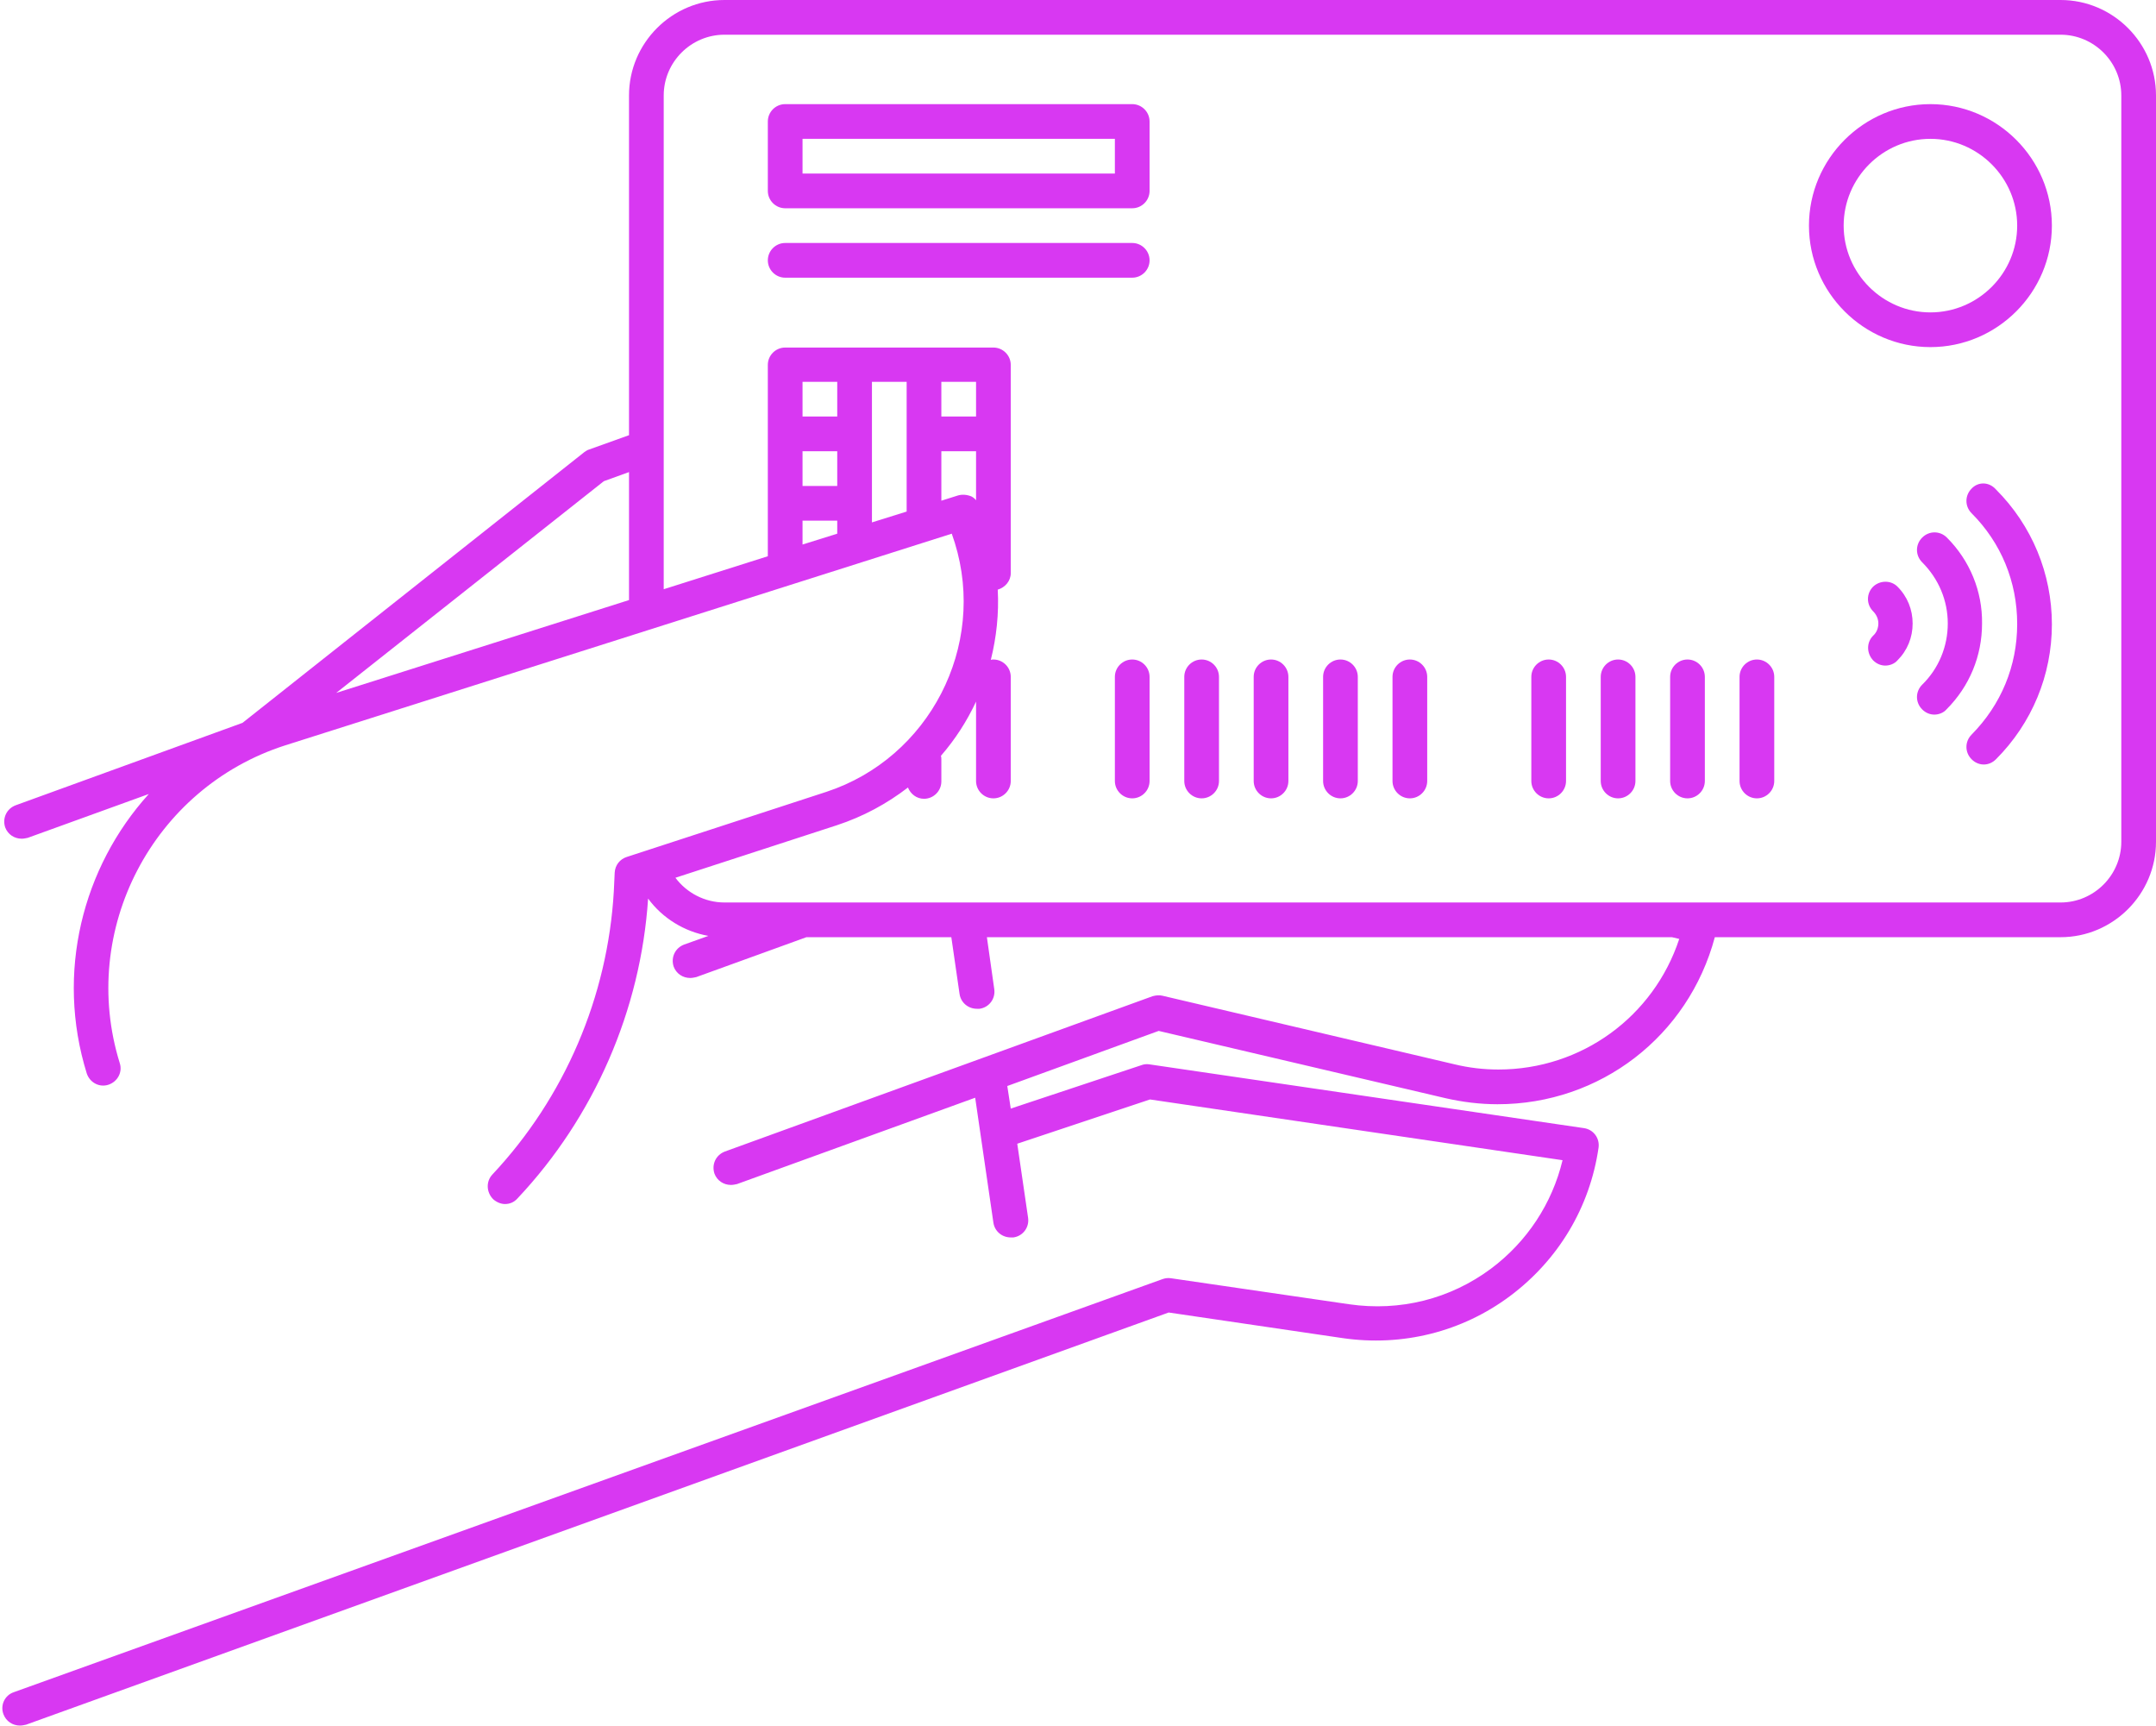 <?xml version="1.0" encoding="UTF-8" standalone="no"?><svg xmlns="http://www.w3.org/2000/svg" xmlns:xlink="http://www.w3.org/1999/xlink" fill="#d838f2" height="397.7" preserveAspectRatio="xMidYMid meet" version="1" viewBox="3.0 60.0 497.0 397.7" width="497" zoomAndPan="magnify"><g id="change1_1"><path d="M478,60H170c-12.1,0-22,9.9-22,22v78.3l-9.2,3.3c-0.4,0.1-0.8,0.4-1.1,0.6l-78.8,62.4L6.6,245.6c-2.1,0.8-3.1,3-2.4,5.1 c0.6,1.6,2.1,2.6,3.8,2.6c0.5,0,0.9-0.1,1.4-0.2L37.3,243C22,259.9,15.8,284.2,23,307.4c0.7,2.1,2.9,3.3,5,2.6 c2.1-0.7,3.3-2.9,2.6-5c-9.5-30.6,7.6-63.4,38.1-73.2L222.4,183l0.7,2.1c7.4,23.9-5.9,49.6-29.6,57.4l-46,15 c-1.6,0.5-2.7,1.9-2.8,3.6l-0.2,4.3c-1.4,24.3-11.3,47.5-28,65.3c-1.5,1.6-1.4,4.1,0.2,5.7c0.8,0.7,1.8,1.1,2.7,1.1 c1.1,0,2.1-0.4,2.9-1.3c17.7-18.8,28.4-43.4,30.1-69.1c3.3,4.5,8.3,7.6,13.9,8.6l-5.6,2c-2.1,0.8-3.1,3-2.4,5.1 c0.6,1.6,2.1,2.6,3.8,2.6c0.5,0,0.9-0.1,1.4-0.2l25.4-9.2h33.4l1.9,13.1c0.3,2,2,3.4,4,3.4c0.2,0,0.4,0,0.6,0 c2.2-0.3,3.7-2.3,3.4-4.5l-1.7-12h157.9l1.7,0.4c-5.9,17.9-22.5,30.1-41.7,30.1c-3.4,0-6.8-0.4-10.1-1.2l-67.3-15.8 c-0.8-0.2-1.5-0.1-2.3,0.1l-98.6,35.8c-2.1,0.8-3.1,3-2.4,5.1c0.6,1.6,2.1,2.6,3.8,2.6c0.5,0,0.9-0.1,1.4-0.2l54.9-19.9l4.2,28.8 c0.3,2,2,3.4,4,3.4c0.2,0,0.4,0,0.6,0c2.2-0.3,3.7-2.3,3.4-4.5l-2.5-17.1l30.6-10.2l95.1,14c-2.4,10-8.2,18.8-16.5,25 c-9.4,7-21,9.9-32.7,8.2l-41.1-6c-0.7-0.1-1.3,0-1.9,0.2L6.2,450c-2.1,0.7-3.2,3-2.4,5.1c0.6,1.6,2.1,2.6,3.8,2.6 c0.5,0,0.9-0.1,1.4-0.2l263.4-95l40.1,5.9c13.7,2,27.5-1.4,38.6-9.7s18.4-20.4,20.4-34.2c0.3-2.2-1.2-4.2-3.4-4.5l-100.2-14.7 c-0.6-0.1-1.3,0-1.8,0.2l-30.1,10l-0.8-5.2l34.9-12.7l66.1,15.5c3.9,0.9,8,1.4,12,1.4c23.7,0,44-15.7,50.1-38.5H478 c12.1,0,22-9.9,22-22V82C500,69.9,490.1,60,478,60z M142.2,170.9l5.8-2.1v29.5l-67.5,21.4L142.2,170.9z M228,156h-8v-8h8V156z M212,177.9l-8,2.5V148h8V177.9z M196,156h-8v-8h8V156z M188,164h8v8h-8V164z M188,180h8v3l-8,2.5V180z M223.8,174.2l-3.8,1.2V164h8 v11.3c-0.3-0.4-0.7-0.7-1.1-0.9C225.9,174,224.8,173.9,223.8,174.2z M492,254c0,7.7-6.3,14-14,14H170c-4.5,0-8.7-2.2-11.3-5.7 l37.2-12.1c6.1-2,11.6-5,16.4-8.7c0.6,1.5,2,2.6,3.7,2.6c2.2,0,4-1.8,4-4v-5c0-0.3,0-0.6-0.1-0.9c3.3-3.8,6-8,8.1-12.5V240 c0,2.2,1.8,4,4,4s4-1.8,4-4v-24c0-2.2-1.8-4-4-4c-0.2,0-0.4,0-0.6,0.1c1.3-5.2,1.9-10.7,1.6-16.2c1.7-0.5,3-2,3-3.8v-48 c0-2.2-1.8-4-4-4h-48c-2.2,0-4,1.8-4,4v44.1l-24,7.6V82c0-7.7,6.3-14,14-14h308c7.7,0,14,6.3,14,14V254z"/></g><g id="change1_2"><path d="M264,212c-2.2,0-4,1.8-4,4v24c0,2.2,1.8,4,4,4s4-1.8,4-4v-24C268,213.8,266.2,212,264,212z"/></g><g id="change1_3"><path d="M280,212c-2.2,0-4,1.8-4,4v24c0,2.2,1.8,4,4,4s4-1.8,4-4v-24C284,213.8,282.2,212,280,212z"/></g><g id="change1_4"><path d="M296,212c-2.2,0-4,1.8-4,4v24c0,2.2,1.8,4,4,4s4-1.8,4-4v-24C300,213.8,298.2,212,296,212z"/></g><g id="change1_5"><path d="M312,212c-2.2,0-4,1.8-4,4v24c0,2.2,1.8,4,4,4s4-1.8,4-4v-24C316,213.8,314.2,212,312,212z"/></g><g id="change1_6"><path d="M328,212c-2.2,0-4,1.8-4,4v24c0,2.2,1.8,4,4,4s4-1.8,4-4v-24C332,213.8,330.2,212,328,212z"/></g><g id="change1_7"><path d="M360,212c-2.2,0-4,1.8-4,4v24c0,2.2,1.8,4,4,4s4-1.8,4-4v-24C364,213.8,362.2,212,360,212z"/></g><g id="change1_8"><path d="M376,212c-2.2,0-4,1.8-4,4v24c0,2.2,1.8,4,4,4s4-1.8,4-4v-24C380,213.8,378.2,212,376,212z"/></g><g id="change1_9"><path d="M392,212c-2.2,0-4,1.8-4,4v24c0,2.2,1.8,4,4,4s4-1.8,4-4v-24C396,213.8,394.2,212,392,212z"/></g><g id="change1_10"><path d="M408,212c-2.2,0-4,1.8-4,4v24c0,2.2,1.8,4,4,4s4-1.8,4-4v-24C412,213.8,410.2,212,408,212z"/></g><g id="change1_11"><path d="M448,84c-15.4,0-28,12.6-28,28s12.6,28,28,28s28-12.6,28-28S463.4,84,448,84z M448,132c-11,0-20-9-20-20s9-20,20-20 s20,9,20,20S459,132,448,132z"/></g><g id="change1_12"><path d="M264,84h-80c-2.2,0-4,1.8-4,4v16c0,2.2,1.8,4,4,4h80c2.2,0,4-1.8,4-4V88C268,85.8,266.2,84,264,84z M260,100h-72v-8h72V100z"/></g><g id="change1_13"><path d="M264,116h-80c-2.2,0-4,1.8-4,4s1.8,4,4,4h80c2.2,0,4-1.8,4-4S266.2,116,264,116z"/></g><g id="change1_14"><path d="M457.5,172.6c-1.6,1.6-1.6,4.1,0,5.7c6.8,6.8,10.5,15.8,10.5,25.5s-3.7,18.6-10.5,25.5c-1.6,1.6-1.6,4.1,0,5.7 c0.8,0.8,1.8,1.2,2.8,1.2s2-0.4,2.8-1.2c8.3-8.3,12.9-19.4,12.9-31.1c0-11.7-4.6-22.8-12.9-31.1C461.5,171,459,171,457.5,172.6z"/></g><g id="change1_15"><path d="M451.8,183.9c-1.6-1.6-4.1-1.6-5.7,0c-1.6,1.6-1.6,4.1,0,5.7c3.8,3.8,5.9,8.8,5.9,14.1c0,5.3-2.1,10.4-5.9,14.1 c-1.6,1.6-1.6,4.1,0,5.7c0.8,0.8,1.8,1.2,2.8,1.2c1,0,2.1-0.4,2.8-1.2c5.3-5.3,8.2-12.3,8.2-19.8C460,196.3,457.1,189.2,451.8,183.9 z"/></g><g id="change1_16"><path d="M434.8,195.2c-1.6,1.6-1.6,4.1,0,5.7c0.8,0.8,1.2,1.8,1.2,2.8s-0.4,2.1-1.2,2.8c-1.6,1.6-1.5,4.1,0,5.7 c0.8,0.8,1.8,1.2,2.8,1.2c1,0,2.1-0.4,2.8-1.2c2.3-2.3,3.5-5.3,3.5-8.5c0-3.2-1.2-6.2-3.5-8.5C438.9,193.7,436.4,193.7,434.8,195.2z"/></g></svg>